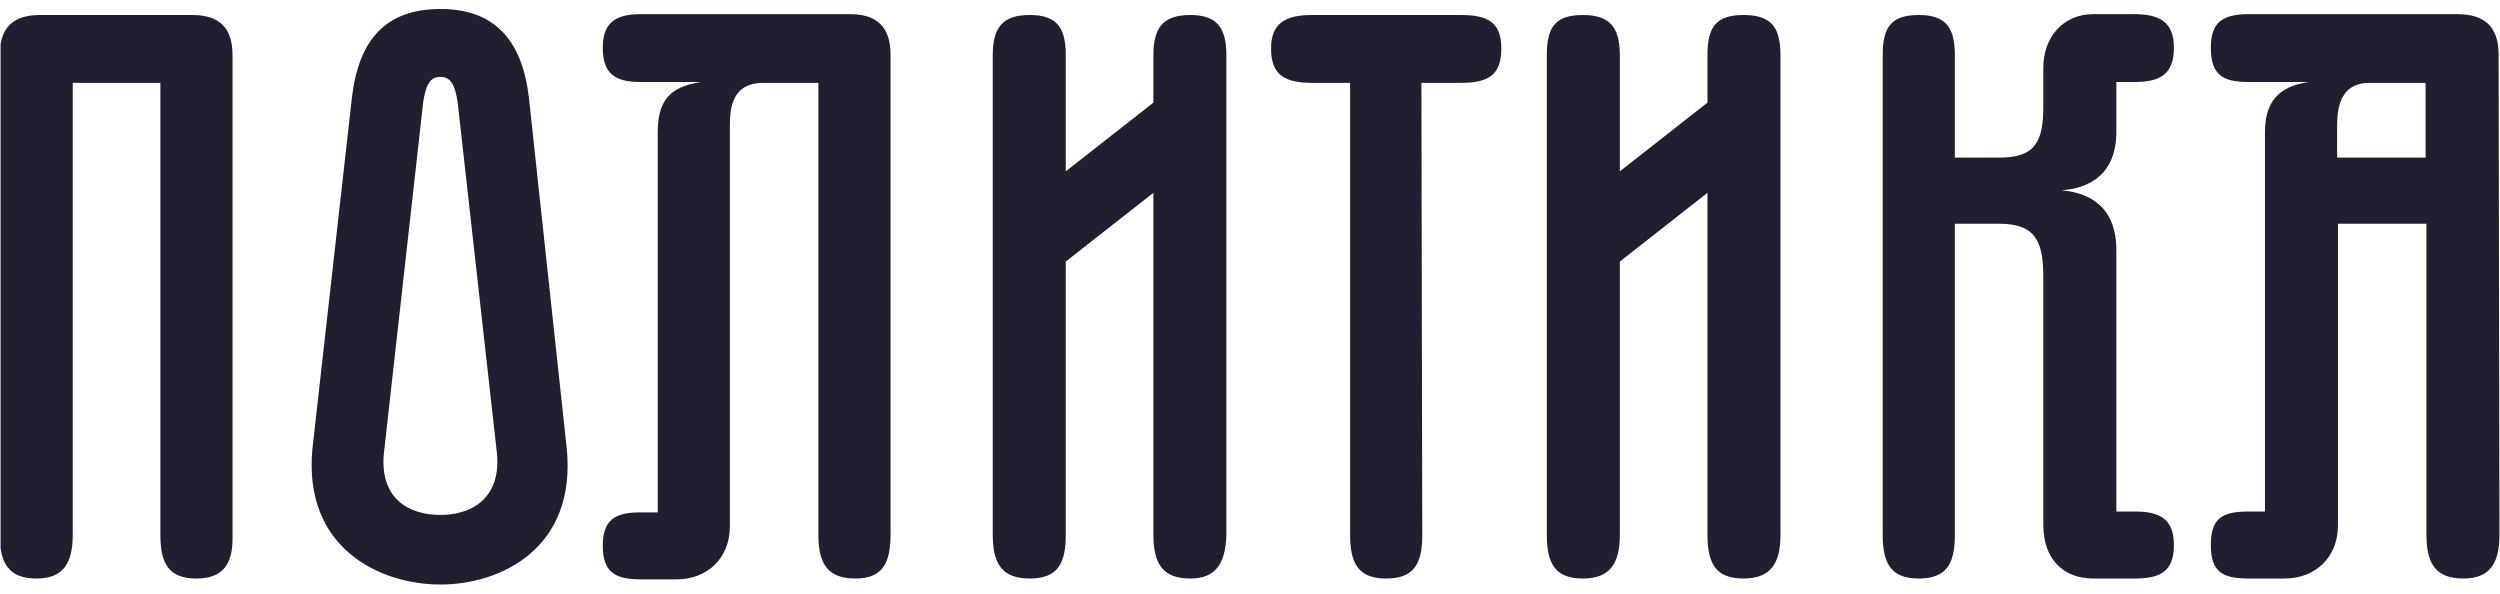 <svg width="139" height="33" viewBox="0 0 139 33" fill="none" xmlns="http://www.w3.org/2000/svg">
<g clip-path="url(#clip0_4181_2529)">
<path d="M10.923 32.166C9.394 32.166 8.917 31.354 8.917 29.73V4.607H4.045V29.73C4.045 31.306 3.52 32.166 2.039 32.166C0.511 32.166 -0.015 31.354 -0.015 29.73V3.079C-0.015 1.551 0.702 0.834 2.23 0.834H10.684C12.212 0.834 12.929 1.551 12.929 3.079V29.73C12.976 31.306 12.451 32.166 10.923 32.166ZM19.567 5.419C19.95 2.172 21.478 0.5 24.487 0.5C27.448 0.5 29.024 2.172 29.406 5.419L31.508 24.906C32.081 30.494 27.83 32.5 24.487 32.5C21.144 32.5 16.845 30.494 17.37 24.954L19.567 5.419ZM24.487 4.273C23.866 4.273 23.675 4.799 23.532 5.658L21.335 25.288C21.144 27.724 22.72 28.631 24.487 28.631C26.206 28.631 27.83 27.724 27.639 25.288L25.442 5.658C25.299 4.799 25.108 4.273 24.487 4.273ZM47.556 32.166C46.027 32.166 45.502 31.354 45.502 29.73V4.607H42.445C40.439 4.607 40.582 6.47 40.582 7.378V29.252C40.582 31.067 39.293 32.213 37.621 32.213H35.615C34.23 32.213 33.514 31.831 33.514 30.351C33.514 28.87 34.23 28.488 35.615 28.488H36.57V7.33C36.57 5.276 37.573 4.799 38.959 4.56H35.615C34.23 4.56 33.514 4.13 33.514 2.649C33.514 1.264 34.23 0.787 35.615 0.787H47.269C48.749 0.787 49.514 1.503 49.514 3.031V29.682C49.514 31.306 49.084 32.166 47.556 32.166ZM66.182 32.166C64.654 32.166 64.129 31.354 64.129 29.73V10.721L59.257 14.542V29.73C59.257 31.306 58.827 32.166 57.251 32.166C55.723 32.166 55.197 31.354 55.197 29.73V3.079C55.197 1.551 55.723 0.834 57.251 0.834C58.779 0.834 59.257 1.551 59.257 3.079V9.527L64.129 5.706V3.079C64.129 1.551 64.654 0.834 66.182 0.834C67.663 0.834 68.188 1.551 68.188 3.079V29.73C68.141 31.306 67.615 32.166 66.182 32.166ZM79.078 29.73C79.078 31.306 78.648 32.166 77.072 32.166C75.544 32.166 75.066 31.354 75.066 29.73V4.607H72.965C71.436 4.607 70.672 4.178 70.672 2.697C70.672 1.312 71.436 0.834 72.965 0.834H81.227C82.755 0.834 83.472 1.264 83.472 2.697C83.472 4.178 82.755 4.607 81.227 4.607H79.03L79.078 29.73ZM98.994 29.73C98.994 31.306 98.469 32.166 96.941 32.166C95.412 32.166 94.935 31.354 94.935 29.73V10.721L90.063 14.542V29.73C90.063 31.306 89.538 32.166 88.009 32.166C86.481 32.166 86.003 31.354 86.003 29.73V3.079C86.003 1.551 86.433 0.834 88.009 0.834C89.538 0.834 90.063 1.551 90.063 3.079V9.527L94.935 5.706V3.079C94.935 1.551 95.365 0.834 96.941 0.834C98.517 0.834 98.994 1.551 98.994 3.079V29.73ZM113.609 29.204V15.402C113.609 13.443 113.179 12.44 111.173 12.44H108.69V29.73C108.69 31.306 108.26 32.166 106.684 32.166C105.156 32.166 104.678 31.354 104.678 29.73V3.079C104.678 1.551 105.108 0.834 106.684 0.834C108.212 0.834 108.69 1.551 108.69 3.079V8.763H111.173C113.179 8.763 113.609 7.855 113.609 5.897V3.748C113.609 2.076 114.708 0.787 116.379 0.787H118.672C120.057 0.787 120.869 1.216 120.869 2.649C120.869 4.13 120.105 4.56 118.672 4.56H117.669V7.33C117.669 9.67 116.188 10.482 114.612 10.578C116.236 10.721 117.669 11.533 117.669 13.921V28.44H118.672C120.057 28.44 120.869 28.822 120.869 30.303C120.869 31.784 120.105 32.166 118.672 32.166H116.379C114.708 32.166 113.609 31.067 113.609 29.204ZM138.97 29.73C138.97 31.306 138.445 32.166 136.964 32.166C135.436 32.166 134.911 31.354 134.911 29.73V12.44H129.991V29.204C129.991 31.019 128.702 32.166 127.03 32.166H125.024C123.544 32.166 122.923 31.784 122.923 30.303C122.923 28.822 123.544 28.44 125.024 28.44H125.932V7.33C125.932 5.276 127.126 4.751 128.367 4.56H125.024C123.544 4.56 122.923 4.13 122.923 2.649C122.923 1.264 123.544 0.787 125.024 0.787H136.63C138.158 0.787 138.923 1.503 138.923 3.031L138.97 29.73ZM134.911 4.607H131.758C129.848 4.607 129.944 6.47 129.944 7.378V8.763H134.863V4.607H134.911Z" fill="#211E2F"/>
</g>
<defs>
<clipPath id="clip0_4181_2529">
<rect width="138.937" height="32" fill="white" transform="translate(0.032 0.5)"/>
</clipPath>
</defs>
</svg>
